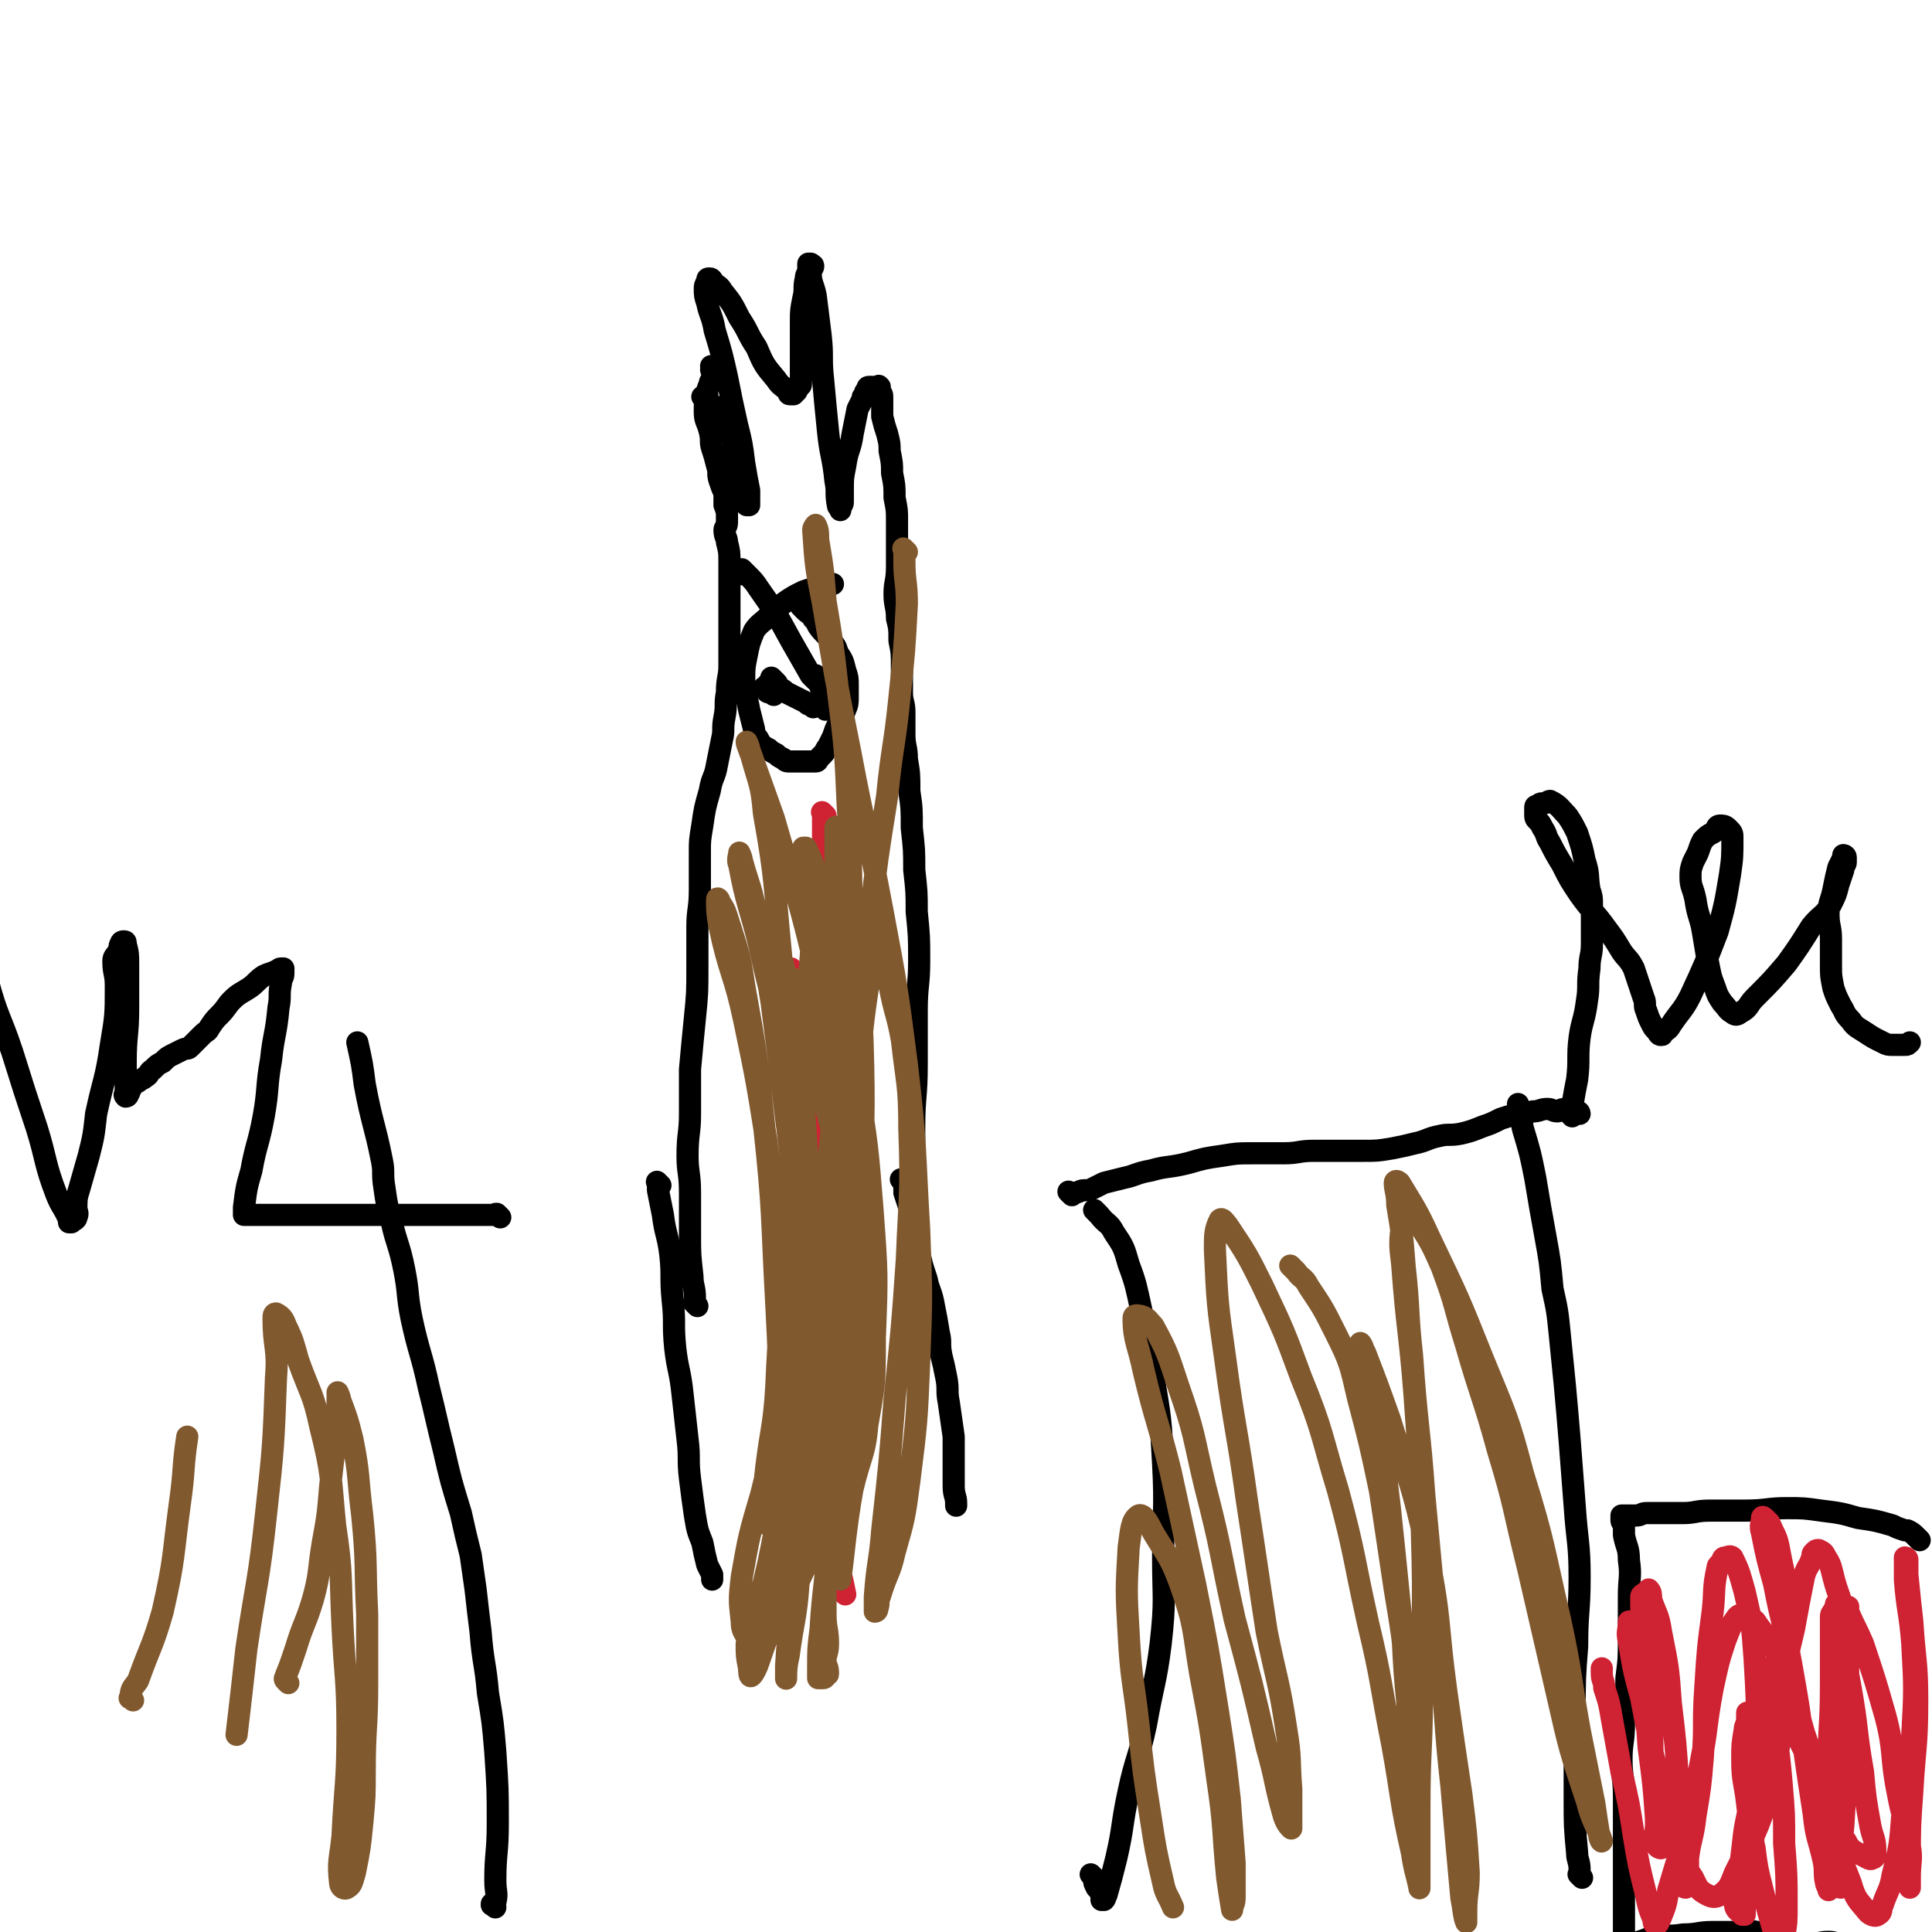 <svg viewBox='0 0 784 784' version='1.1' xmlns='http://www.w3.org/2000/svg' xmlns:xlink='http://www.w3.org/1999/xlink'><g fill='none' stroke='#000000' stroke-width='9' stroke-linecap='round' stroke-linejoin='round'><path d='M283,530c-1,-1 -1,-1 -1,-1 -1,-1 0,0 0,0 0,0 0,0 0,0 0,0 0,0 0,0 -1,-1 0,0 0,0 0,0 0,0 0,0 0,0 0,0 0,0 -1,-1 0,0 0,0 0,-1 0,-1 0,-2 0,-5 -1,-5 -1,-9 -1,-9 -1,-9 -1,-17 0,-9 0,-9 0,-17 0,-8 -1,-8 -1,-15 0,-9 1,-9 1,-17 0,-9 0,-9 0,-18 1,-11 1,-11 2,-21 1,-10 1,-10 1,-21 0,-8 0,-8 0,-16 0,-7 1,-7 1,-15 0,-7 0,-7 0,-15 0,-5 0,-5 1,-11 1,-7 1,-7 3,-14 1,-6 2,-5 3,-11 1,-5 1,-5 2,-10 1,-4 0,-4 1,-9 1,-5 0,-5 1,-10 0,-6 1,-6 1,-11 0,-4 0,-4 0,-9 0,-5 0,-5 0,-9 0,-4 0,-4 0,-9 0,-4 0,-4 0,-8 0,-3 0,-3 0,-7 0,-4 0,-4 -1,-8 0,-2 -1,-2 -1,-5 0,-1 1,-1 1,-3 0,-1 0,-1 0,-3 0,0 0,0 0,-1 0,0 0,0 0,-1 0,0 0,0 0,0 0,0 0,0 0,0 -1,-1 0,0 0,0 0,0 0,0 0,0 0,0 0,0 0,0 -1,-1 0,0 0,0 0,0 0,0 0,0 0,0 0,0 0,0 -1,-1 0,0 0,0 0,0 0,0 0,0 0,0 0,0 0,0 -1,-1 0,0 0,0 0,0 0,0 0,0 0,0 0,0 0,-1 0,0 0,0 0,0 0,0 0,-1 0,-1 0,0 0,0 -1,0 0,0 0,0 0,0 0,0 0,0 0,-1 0,-1 0,-1 0,-2 0,-1 0,-1 0,-2 -1,-2 -1,-2 -2,-5 -1,-3 0,-3 -1,-6 -1,-4 -1,-4 -2,-7 -1,-3 0,-3 -1,-7 -1,-4 -2,-4 -2,-8 0,-4 0,-4 1,-7 0,-2 0,-2 1,-4 0,-2 1,-1 1,-3 0,0 0,-1 0,-1 0,0 0,0 0,-1 0,0 0,0 0,-1 0,0 0,0 0,0 0,0 0,0 0,-1 0,0 0,0 0,0 0,0 0,0 0,0 -1,-1 0,0 0,0 0,0 0,0 0,0 0,0 0,0 0,0 -1,-1 0,0 0,0 0,0 0,0 0,0 0,0 0,0 0,1 0,0 0,0 0,0 0,0 0,0 0,0 0,0 0,-1 0,0 -1,0 0,0 0,1 0,0 0,0 0,0 0,0 0,0 0,0 '/><path d='M372,504c-1,-1 -1,-1 -1,-1 -1,-1 0,0 0,0 0,0 0,0 0,0 0,0 0,0 0,0 -1,-1 0,0 0,0 0,0 0,0 0,0 0,0 0,0 0,0 -1,-1 0,0 0,0 0,0 0,0 0,0 0,0 0,0 0,0 -1,-1 0,0 0,0 0,-2 0,-2 0,-5 0,-8 0,-8 0,-16 0,-13 0,-13 0,-25 0,-12 1,-12 1,-25 0,-11 0,-11 0,-22 0,-10 1,-10 1,-20 0,-10 0,-10 -1,-20 0,-8 0,-8 -1,-17 0,-8 0,-8 -1,-17 0,-8 0,-8 -1,-15 0,-7 0,-7 -1,-13 0,-5 -1,-5 -1,-10 0,-4 0,-4 0,-9 0,-4 -1,-4 -1,-8 0,-5 0,-5 0,-10 0,-6 0,-6 -1,-11 0,-5 0,-5 -1,-9 0,-5 -1,-5 -1,-10 0,-5 1,-5 1,-11 0,-4 0,-4 0,-9 0,-5 0,-5 0,-10 0,-4 0,-4 -1,-9 0,-5 0,-5 -1,-10 0,-4 0,-4 -1,-9 0,-3 0,-3 -1,-7 -1,-3 -1,-3 -2,-7 0,-2 0,-2 0,-5 0,-1 0,-1 0,-3 0,-2 -1,-1 -1,-3 0,-1 0,-1 0,-1 0,0 0,0 0,0 0,0 0,0 0,0 -1,-1 0,0 0,0 0,0 0,0 0,0 0,0 0,0 0,1 0,0 0,0 0,0 0,0 0,0 0,1 0,0 0,0 0,0 0,0 0,0 0,0 0,0 0,0 0,0 -1,-1 0,0 0,0 0,0 -1,0 -1,0 -1,0 0,-1 -1,-1 0,0 -1,0 -1,0 0,0 0,-1 0,-1 0,0 -1,0 -1,0 -1,0 -1,0 -1,1 -1,1 -1,1 -1,2 -1,1 -1,1 -1,2 -1,2 -1,2 -2,4 -1,5 -1,5 -2,10 -1,7 -2,6 -3,13 -1,5 -1,5 -1,10 0,2 0,3 0,5 0,1 -1,1 -1,3 0,0 0,0 0,0 0,0 0,0 0,0 0,-1 -1,-1 -1,-2 -1,-5 0,-5 -1,-10 -1,-10 -2,-10 -3,-20 -1,-10 -1,-10 -2,-21 -1,-9 0,-9 -1,-18 -1,-8 -1,-8 -2,-16 -1,-5 -2,-5 -2,-9 0,-2 1,-2 1,-3 0,-1 -1,0 -1,-1 0,0 0,0 0,0 0,0 -1,0 -1,0 0,0 0,0 0,1 0,1 0,1 0,2 0,1 -1,1 -1,3 -1,4 0,4 -1,8 -1,5 -1,5 -1,10 0,3 0,3 0,7 0,3 0,3 0,6 0,2 0,2 0,4 0,2 0,2 0,3 0,1 0,1 0,2 0,1 0,1 0,1 0,1 0,1 0,2 0,1 -1,0 -1,1 -1,1 0,1 -1,2 0,0 -1,0 -1,0 0,0 0,1 0,1 0,0 -1,0 -1,0 -1,0 -1,0 -1,-1 -3,-3 -3,-2 -5,-5 -5,-6 -5,-6 -8,-13 -4,-6 -3,-6 -7,-12 -3,-6 -3,-6 -7,-11 -1,-2 -2,-2 -3,-3 -1,-1 -1,-2 -2,-2 -1,0 -1,0 -1,1 -1,2 -1,2 -1,3 0,3 0,3 1,6 1,5 2,5 3,11 3,10 3,10 5,19 2,10 2,10 4,19 2,8 2,8 3,16 1,6 1,6 2,11 0,3 0,3 0,5 0,0 0,1 0,1 0,0 -1,0 -1,0 0,-1 0,-1 0,-2 -1,-4 -1,-4 -2,-7 -1,-6 -1,-6 -2,-11 -2,-6 -1,-6 -4,-12 -2,-4 -2,-4 -5,-8 -1,-1 -2,-1 -3,-2 -1,-1 -1,-1 -2,-2 '/><path d='M326,246c-1,-1 -1,-1 -1,-1 -1,-1 0,0 0,0 0,0 0,0 0,0 0,0 0,0 0,0 -1,-1 0,0 0,0 0,0 0,0 0,0 0,0 0,0 0,0 -1,-1 0,0 0,0 0,0 0,0 0,0 0,0 0,0 0,0 -1,-1 0,0 0,0 0,0 0,0 0,0 0,0 0,-1 0,0 -1,0 0,0 0,1 1,1 1,1 2,2 1,1 2,1 3,3 1,1 1,1 2,3 2,3 3,3 5,6 2,2 2,2 3,5 2,3 2,3 3,7 1,3 1,3 1,6 0,2 0,2 0,5 0,2 0,3 -1,5 -1,3 -1,3 -3,6 -1,2 -1,2 -2,5 -1,2 -1,2 -2,4 -1,1 -1,2 -2,3 -1,1 -1,1 -2,2 0,0 0,1 -1,1 -1,0 -1,0 -2,0 -2,0 -2,0 -4,0 -2,0 -2,0 -4,0 -2,0 -2,0 -3,-1 -2,-1 -2,-1 -3,-2 -2,-1 -2,-1 -3,-2 -2,-1 -2,-1 -3,-2 -1,-1 -1,-2 -2,-3 -1,-1 -1,-2 -1,-3 -1,-4 -1,-4 -2,-8 -1,-6 -2,-6 -2,-12 0,-5 0,-5 1,-10 1,-5 1,-5 3,-10 2,-3 3,-3 6,-6 3,-3 3,-3 7,-6 3,-2 3,-2 7,-4 3,-1 3,-1 6,-2 2,-1 2,-1 4,-1 1,0 1,0 2,0 0,0 0,0 0,0 0,0 0,0 0,0 0,0 0,0 0,0 '/><path d='M367,480c-1,-1 -1,-1 -1,-1 -1,-1 0,0 0,0 0,0 0,0 0,0 0,0 0,0 0,0 -1,-1 0,0 0,0 1,1 1,1 1,2 0,1 0,1 0,3 1,3 1,3 2,6 1,4 1,4 2,8 1,5 1,5 2,10 1,5 1,5 3,11 1,5 2,5 3,11 1,5 1,5 2,11 1,4 0,4 1,9 1,4 1,4 2,9 1,5 0,5 1,10 1,7 1,7 2,14 0,6 0,6 0,12 0,4 0,4 0,8 0,4 1,4 1,7 0,1 0,1 0,1 '/><path d='M268,481c-1,-1 -1,-1 -1,-1 -1,-1 0,0 0,0 0,0 0,0 0,0 0,0 0,0 0,1 0,1 0,1 0,2 1,5 1,5 2,10 1,8 2,8 3,16 1,9 0,9 1,19 1,9 0,9 1,19 1,9 2,9 3,19 1,9 1,9 2,18 1,8 0,8 1,16 1,8 1,8 2,15 1,6 1,6 3,11 1,5 1,5 2,9 1,2 1,2 2,4 0,1 0,1 0,2 0,0 0,0 0,0 '/><path d='M435,485c-1,-1 -1,-1 -1,-1 -1,-1 0,0 0,0 0,0 0,0 0,0 1,0 1,0 2,0 2,0 2,-1 4,-1 2,0 2,0 4,-1 2,-1 2,-1 4,-2 4,-1 4,-1 8,-2 5,-1 5,-2 11,-3 7,-2 7,-1 15,-3 7,-2 7,-2 14,-3 6,-1 6,-1 12,-1 6,0 6,0 13,0 6,0 6,-1 12,-1 5,0 5,0 10,0 5,0 5,0 10,0 6,0 6,0 12,-1 5,-1 5,-1 9,-2 5,-1 5,-2 10,-3 4,-1 4,0 9,-1 4,-1 4,-1 9,-3 3,-1 3,-1 7,-3 3,-1 3,-1 7,-2 3,-1 3,0 6,-1 3,0 3,-1 6,-1 2,0 2,1 4,1 1,0 1,-1 3,-1 1,0 1,1 3,1 1,0 1,0 2,0 0,0 1,0 1,1 0,0 0,0 0,0 0,0 0,0 0,0 0,0 0,0 0,0 -1,-1 0,0 0,0 0,0 0,0 0,0 0,0 0,0 -1,0 0,0 0,0 0,0 0,0 0,0 -1,0 0,0 0,0 0,0 0,0 0,0 -1,0 0,0 0,0 0,0 0,0 0,0 0,1 0,0 0,0 0,0 0,0 0,0 0,0 0,0 0,0 0,0 -1,-1 0,0 0,0 0,0 0,0 0,0 0,0 0,0 0,0 -1,-2 0,-2 0,-4 1,-6 1,-6 2,-11 1,-8 0,-9 1,-17 1,-7 2,-7 3,-15 1,-6 0,-6 1,-13 0,-5 1,-5 1,-10 0,-4 0,-4 0,-8 0,-4 0,-4 0,-8 0,-3 0,-3 -1,-6 -1,-6 0,-6 -2,-12 -1,-5 -1,-5 -3,-11 -2,-4 -2,-4 -4,-7 -3,-3 -3,-4 -7,-6 -1,0 -1,1 -3,1 -1,0 -1,0 -2,1 -1,0 -1,0 -1,1 0,1 0,1 0,2 0,2 0,2 1,3 1,1 1,1 2,3 2,3 1,3 3,6 2,4 2,4 5,9 3,6 3,6 7,12 5,7 6,7 11,14 3,4 3,4 6,9 2,3 3,3 5,7 1,3 1,3 2,6 1,3 1,3 2,6 1,2 0,3 1,5 1,3 1,3 2,5 1,2 1,2 2,3 1,1 1,2 2,2 1,0 0,0 1,-1 1,-1 2,-1 3,-3 4,-6 5,-6 8,-12 6,-13 6,-13 11,-26 3,-11 3,-11 5,-23 1,-7 1,-7 1,-15 0,-2 0,-2 -2,-4 -1,-1 -2,-1 -3,-1 -2,0 -1,2 -3,3 -2,1 -2,1 -4,3 -1,2 -1,2 -2,5 -1,2 -1,2 -2,4 -1,3 -1,3 -1,6 0,4 1,4 2,9 1,7 2,7 3,13 1,6 1,6 2,12 1,5 1,6 3,11 1,3 1,3 3,6 2,2 2,3 4,4 1,1 2,1 3,0 4,-2 3,-3 6,-6 7,-7 7,-7 13,-14 5,-7 5,-7 10,-15 4,-5 5,-4 8,-9 2,-4 2,-4 3,-8 1,-3 1,-3 2,-6 0,-2 1,-2 1,-3 0,-1 0,-1 0,-2 0,-1 -1,-1 -1,-1 0,0 0,1 0,1 -1,2 -1,2 -2,4 -1,4 -1,4 -2,9 -1,5 -2,5 -2,10 0,5 1,5 1,10 0,5 0,5 0,11 0,4 0,4 1,9 1,3 1,3 3,7 2,3 1,3 4,6 2,3 3,3 6,5 3,2 3,2 7,4 2,1 2,1 4,1 2,0 2,0 5,0 1,0 1,0 2,-1 '/><path d='M203,494c-1,-1 -1,-1 -1,-1 -1,-1 0,0 0,0 0,0 0,0 0,0 0,0 0,0 0,0 -1,-1 0,0 0,0 0,0 0,0 0,0 0,0 0,0 0,0 -1,-1 -1,0 -1,0 -1,0 -1,0 -3,0 -2,0 -2,0 -4,0 -3,0 -3,0 -6,0 -4,0 -4,0 -8,0 -3,0 -3,0 -7,0 -5,0 -5,0 -9,0 -4,0 -4,0 -9,0 -5,0 -5,0 -10,0 -5,0 -5,0 -10,0 -5,0 -5,0 -10,0 -4,0 -4,0 -7,0 -3,0 -3,0 -6,0 -2,0 -2,0 -4,0 -1,0 -1,0 -2,0 -1,0 -1,0 -2,0 -1,0 -1,0 -2,0 0,0 0,0 -1,0 0,0 0,0 -1,0 0,0 0,0 0,0 0,0 0,0 -1,0 0,0 0,0 0,0 0,-2 0,-2 0,-3 1,-8 1,-8 3,-15 2,-11 3,-11 5,-22 2,-11 1,-12 3,-23 1,-10 2,-10 3,-21 1,-5 0,-5 1,-10 0,-2 1,-2 1,-4 0,-1 0,-1 0,-2 0,0 0,0 0,0 0,0 -1,0 -1,0 -1,0 -1,1 -2,1 -2,1 -3,1 -5,2 -3,2 -3,3 -6,5 -3,2 -4,2 -7,5 -2,2 -2,3 -5,6 -2,2 -2,2 -4,5 -1,2 -1,1 -3,3 -1,1 -1,1 -3,3 -1,1 -1,1 -2,2 -1,1 -1,0 -3,1 -2,1 -2,1 -4,2 -2,1 -2,1 -4,3 -2,1 -2,1 -4,3 -2,1 -1,2 -3,3 -1,1 -2,1 -3,2 -2,1 -2,1 -3,3 -1,1 0,1 -1,2 0,1 -1,1 -1,1 0,0 0,0 0,0 0,0 0,0 0,0 0,0 0,0 0,0 -1,-1 0,-1 0,-2 0,-6 0,-6 0,-12 0,-11 1,-11 1,-22 0,-9 0,-9 0,-17 0,-5 0,-5 -1,-9 0,-1 0,-1 -1,-1 0,0 -1,0 -1,1 -1,1 0,2 -1,3 -1,2 -2,2 -2,4 0,5 1,5 1,10 0,12 0,12 -2,24 -2,14 -3,14 -6,28 -1,9 -1,9 -3,17 -2,7 -2,7 -4,14 -1,3 -1,4 -1,7 0,2 1,2 0,4 0,1 -1,1 -2,2 0,0 -1,0 -1,0 0,0 0,-1 0,-1 -2,-5 -3,-5 -5,-10 -5,-13 -4,-14 -8,-27 -5,-15 -5,-15 -10,-31 -5,-15 -6,-14 -10,-29 -2,-5 -2,-5 -3,-9 '/><path d='M201,774c-1,-1 -1,-1 -1,-1 -1,-1 0,0 0,0 0,0 0,0 0,0 0,0 -1,0 0,0 0,-1 1,0 1,-1 1,-4 0,-4 0,-9 0,-11 1,-11 1,-23 0,-14 0,-14 -1,-29 -1,-12 -1,-12 -3,-24 -1,-12 -2,-12 -3,-25 -1,-8 -1,-8 -2,-17 -1,-7 -1,-7 -2,-14 -2,-8 -2,-8 -4,-17 -4,-13 -4,-13 -7,-26 -3,-12 -3,-13 -6,-25 -3,-14 -4,-14 -7,-28 -2,-10 -1,-10 -3,-20 -2,-10 -3,-10 -5,-19 -2,-7 -2,-7 -3,-14 -1,-6 0,-6 -1,-11 -3,-15 -4,-15 -7,-31 -1,-8 -1,-8 -3,-17 '/><path d='M444,762c-1,-1 -2,-2 -1,-1 0,0 0,0 1,1 0,0 0,0 0,1 0,1 0,1 1,3 1,1 1,1 2,3 0,1 0,1 0,2 0,0 1,0 1,0 1,-1 0,-1 1,-2 2,-7 2,-7 4,-15 3,-13 2,-13 5,-27 3,-14 4,-13 7,-27 3,-17 4,-17 6,-33 2,-18 1,-18 1,-35 0,-19 1,-19 0,-38 -1,-18 -1,-18 -4,-36 -2,-14 -2,-14 -5,-27 -2,-9 -2,-10 -5,-18 -2,-7 -2,-7 -6,-13 -2,-4 -3,-3 -6,-7 -1,-1 -1,-1 -2,-2 '/><path d='M642,762c-1,-1 -1,-1 -1,-1 -1,-1 0,0 0,0 0,-1 0,-1 0,-2 0,-4 -1,-4 -1,-7 -1,-11 -1,-11 -1,-22 0,-17 0,-17 0,-35 0,-14 0,-14 1,-27 0,-14 1,-14 1,-28 0,-14 -1,-14 -2,-29 -1,-13 -1,-13 -2,-26 -1,-12 -1,-12 -2,-23 -1,-10 -1,-10 -2,-20 -1,-10 -1,-10 -3,-19 -1,-11 -1,-11 -3,-22 -2,-11 -2,-11 -4,-23 -2,-10 -2,-10 -5,-20 -1,-5 -1,-5 -2,-10 '/><path d='M330,287c-1,-1 -1,-1 -1,-1 -1,-1 0,0 0,0 0,0 0,0 0,0 0,0 0,0 0,0 -1,-1 0,0 0,0 0,0 0,0 0,0 -1,0 -1,0 -2,-1 -2,-1 -2,-1 -4,-2 -2,-1 -2,-1 -4,-2 -1,-1 -1,-1 -3,-2 -1,-1 -1,-1 -2,-1 0,0 0,0 -1,0 0,0 0,0 -1,0 0,0 0,0 0,0 0,0 0,0 0,0 -1,-1 0,0 0,0 0,0 0,0 0,0 0,0 0,1 0,1 0,0 0,0 -1,0 0,0 0,0 0,0 0,0 0,0 -1,0 0,0 0,0 0,0 0,0 0,0 1,1 0,0 0,1 1,1 0,0 1,0 1,0 1,0 0,0 1,1 0,0 0,0 0,0 0,0 0,0 0,0 0,0 0,0 0,-1 0,0 0,0 0,0 0,0 0,-1 0,-1 0,0 1,0 1,0 1,0 1,-1 1,-1 0,0 0,0 0,0 0,0 0,0 0,0 -1,-1 0,-1 -1,-2 -1,-1 -1,-1 -2,-2 '/><path d='M335,288c-1,-1 -1,-1 -1,-1 -1,-1 0,0 0,0 0,0 0,0 0,0 0,0 0,0 0,0 -1,-1 0,0 0,0 0,0 1,0 1,0 0,0 0,-1 0,-1 0,-1 -1,-1 -1,-3 -1,-2 0,-2 -1,-4 0,-1 0,-1 -1,-2 0,-1 -1,-1 -1,-2 0,0 0,0 0,-1 0,0 0,0 0,0 0,0 -1,0 -1,1 0,0 0,0 1,1 0,0 0,0 0,0 -1,-1 -1,-1 -2,-2 -4,-7 -4,-7 -8,-14 -6,-11 -6,-11 -13,-21 -2,-3 -2,-3 -5,-6 -1,-1 -1,-1 -2,-2 0,0 0,0 0,1 0,0 0,0 0,1 '/><path d='M779,625c-1,-1 -1,-1 -1,-1 -2,-2 -2,-2 -4,-3 0,0 0,0 0,0 0,0 0,0 -1,0 -3,-1 -3,-1 -5,-2 -7,-2 -7,-2 -14,-3 -7,-2 -7,-2 -15,-3 -7,-1 -7,-1 -14,-1 -8,0 -8,1 -17,1 -7,0 -7,0 -14,0 -6,0 -6,1 -11,1 -5,0 -5,0 -9,0 -3,0 -3,0 -6,0 -2,0 -2,1 -4,1 -2,0 -2,0 -3,0 -1,0 -1,0 -2,0 0,0 0,0 -1,0 0,0 0,0 0,0 0,0 0,0 0,0 0,0 0,0 0,1 0,0 0,0 0,1 0,1 1,1 1,2 0,2 0,2 0,4 1,5 2,5 2,10 1,7 0,7 0,15 0,8 0,8 0,16 0,9 0,9 -1,17 0,9 0,9 -1,18 0,8 -1,8 -1,15 0,7 1,7 1,15 0,7 0,7 0,15 0,6 0,6 0,12 0,4 0,4 0,9 0,3 0,3 0,7 0,2 0,2 0,5 0,2 0,2 0,4 0,1 0,1 0,3 0,1 0,1 0,2 0,1 -1,1 -1,2 0,1 0,1 0,2 0,0 -1,0 -1,0 -1,0 -1,0 -1,1 0,0 0,0 0,0 0,0 0,0 0,0 0,0 0,0 0,0 -1,-1 -1,0 -1,0 0,0 0,0 0,0 0,0 0,0 0,0 -1,-1 0,0 0,0 0,0 0,0 0,0 0,0 0,0 0,0 -1,-1 0,0 0,0 0,0 0,0 1,0 0,0 0,0 0,0 0,0 0,0 0,0 0,0 0,-1 0,-1 0,0 0,0 1,0 0,0 0,0 0,0 0,0 0,0 1,0 0,0 0,0 0,0 1,0 1,0 1,0 1,0 0,-1 1,-1 1,0 1,0 2,0 2,0 2,0 3,-1 3,-1 3,-1 5,-2 7,-1 7,0 13,-1 6,0 6,-1 12,-1 5,0 5,0 10,0 4,0 4,-1 8,0 3,1 2,2 5,3 1,1 1,0 3,0 0,0 0,0 0,0 0,0 0,1 0,1 -1,0 -1,0 -3,0 0,0 0,0 0,0 0,0 0,1 0,1 0,0 -1,0 -1,0 0,0 1,0 1,0 0,0 0,1 0,1 0,0 0,0 1,0 1,0 1,0 2,0 1,0 1,0 3,0 1,0 1,0 3,0 3,0 3,0 7,-1 4,0 4,-1 8,-1 3,0 3,1 7,1 3,0 3,0 7,0 6,0 6,0 12,0 5,0 5,0 10,0 3,0 3,1 6,1 3,0 3,0 6,0 0,0 0,0 1,0 0,0 0,0 0,0 0,0 0,0 0,0 '/></g>
<g fill='none' stroke='#CF2233' stroke-width='9' stroke-linecap='round' stroke-linejoin='round'><path d='M710,703c-1,-1 -1,-1 -1,-1 -1,-1 0,0 0,0 0,0 0,0 0,-1 0,0 0,0 0,-1 0,0 0,0 0,-1 0,-1 0,-1 0,-2 0,-1 0,-1 0,-1 0,0 0,-1 0,-1 0,0 0,1 0,2 0,3 -1,3 -1,5 -1,6 -1,6 -1,12 0,9 1,9 2,18 1,9 1,9 3,18 1,8 1,8 3,16 2,8 2,8 4,15 1,3 1,4 3,6 0,1 2,0 2,-1 1,-6 1,-6 1,-13 0,-12 0,-12 -1,-25 0,-12 0,-12 -1,-24 -1,-11 -1,-12 -3,-23 -1,-7 -1,-7 -3,-14 -1,-4 -1,-4 -2,-8 0,-1 1,-1 1,-2 0,0 0,0 0,0 0,1 1,1 1,2 1,2 1,2 2,5 3,6 3,6 6,12 5,10 5,10 10,20 4,9 3,10 7,19 3,6 2,7 7,12 2,4 3,4 7,6 2,1 3,2 4,1 1,0 1,-1 1,-3 0,-5 -1,-5 -2,-10 -2,-11 -2,-11 -3,-22 -3,-17 -2,-17 -5,-34 -2,-11 -2,-11 -4,-22 -1,-6 0,-6 -1,-11 0,-1 -1,-1 -1,-1 0,0 0,1 0,1 0,1 -1,1 -1,2 -1,1 -1,1 -1,3 0,4 0,4 0,7 0,10 0,10 0,20 0,17 -1,17 -1,34 0,12 -1,12 0,24 0,8 1,8 2,16 1,3 1,4 2,7 0,1 1,1 1,1 0,-1 0,-2 0,-4 0,-11 0,-11 1,-21 1,-16 1,-16 2,-32 0,-13 0,-13 0,-27 0,-13 0,-13 -2,-26 -1,-9 -2,-8 -4,-16 -1,-4 -1,-5 -3,-8 -1,-2 -1,-2 -3,-3 -1,0 -1,0 -2,1 -1,1 0,1 -1,3 -1,3 -2,3 -3,7 -2,10 -2,10 -4,21 -4,17 -4,17 -8,34 -5,19 -6,19 -10,38 -3,12 -2,12 -4,25 -1,7 -2,7 -2,14 0,3 1,3 3,5 0,0 1,0 1,0 0,-2 0,-2 0,-4 1,-10 2,-10 3,-21 2,-22 2,-22 2,-44 0,-18 0,-18 -1,-35 -1,-14 -1,-14 -4,-27 -2,-7 -2,-8 -5,-14 -1,-1 -2,0 -3,0 -1,0 -1,1 -1,1 -1,2 -2,2 -2,3 -2,9 -1,9 -2,18 -2,15 -2,15 -3,31 -1,14 0,14 -1,28 -1,12 -1,12 -3,24 -1,9 -2,9 -3,17 0,5 0,5 0,9 0,1 0,2 -1,3 0,0 -1,0 -1,-1 -1,-6 -1,-6 -1,-13 -1,-14 0,-14 -1,-28 -1,-16 -1,-16 -3,-33 -1,-14 -1,-14 -4,-29 -1,-7 -2,-7 -4,-13 0,-2 0,-3 -1,-4 0,0 0,1 -1,1 -1,1 -2,1 -2,2 0,6 0,7 1,13 1,15 2,15 3,31 1,13 0,13 1,27 0,10 1,10 1,21 0,4 -1,4 0,8 0,1 1,2 2,2 0,0 0,-1 0,-1 -1,-5 -1,-5 -2,-11 -1,-14 -1,-14 -3,-29 -1,-15 -1,-15 -3,-31 -1,-8 0,-9 -2,-17 0,-2 -1,-2 -2,-3 0,0 -1,0 -1,0 0,4 -1,4 0,8 2,12 2,12 5,23 3,16 3,16 7,32 3,14 3,14 7,27 3,8 3,8 7,14 2,4 2,5 6,7 2,1 3,1 5,0 4,-3 4,-4 6,-9 8,-16 9,-16 14,-33 5,-20 4,-20 6,-40 2,-18 2,-18 1,-35 0,-12 -1,-12 -3,-23 -1,-6 -2,-6 -4,-11 -1,-1 -1,-1 -2,-2 0,0 -1,-1 -1,0 0,2 -1,3 0,6 2,10 2,10 5,21 3,16 4,16 7,33 3,17 3,17 5,33 2,14 2,14 4,27 1,10 2,10 4,19 1,5 0,5 1,9 0,1 1,2 1,3 0,0 0,-1 0,-2 0,-8 1,-8 1,-15 1,-18 1,-18 2,-35 1,-17 0,-17 1,-34 1,-11 0,-11 2,-22 0,-3 1,-3 2,-6 0,0 0,-1 0,-1 0,0 0,1 0,2 3,7 3,6 6,13 5,15 5,15 9,29 4,15 2,16 5,31 2,11 3,11 5,22 1,6 0,6 0,13 0,2 0,3 0,4 0,0 0,0 0,-1 0,-5 0,-5 0,-10 0,-14 0,-14 1,-28 1,-18 2,-18 2,-37 0,-16 -1,-16 -2,-32 -1,-9 -1,-9 -2,-19 0,-3 0,-3 0,-6 0,-1 -1,-1 -1,-1 0,0 0,1 0,2 0,4 0,4 0,7 1,13 2,13 3,26 1,18 1,19 0,37 -1,16 -2,16 -4,32 -1,13 -1,13 -4,25 -1,6 -2,6 -4,12 -1,2 0,3 -2,4 -1,1 -3,0 -4,-1 -4,-5 -5,-5 -7,-12 -6,-15 -5,-15 -10,-31 -4,-15 -4,-15 -9,-30 -4,-14 -3,-14 -9,-28 -4,-8 -4,-8 -10,-16 -1,-2 -2,-2 -4,-3 -2,-1 -3,-1 -4,0 -3,4 -3,5 -5,10 -3,9 -3,10 -5,19 -3,16 -2,16 -5,31 -3,16 -3,16 -7,31 -3,10 -3,10 -6,20 -1,6 -1,6 -3,11 -1,2 -1,3 -2,3 -1,0 -1,-1 -1,-2 -2,-5 -2,-5 -3,-10 -3,-12 -3,-12 -5,-24 -2,-13 -2,-13 -5,-26 -2,-11 -2,-11 -4,-22 -1,-6 -1,-6 -3,-12 0,-3 -1,-3 -1,-6 0,-1 0,-1 0,-2 '/><path d='M335,331c-1,-1 -1,-1 -1,-1 -1,-1 0,0 0,0 0,0 0,0 0,0 0,0 0,0 0,0 -1,-1 0,0 0,0 0,1 0,1 0,2 0,9 0,9 0,19 0,18 0,18 0,36 0,16 0,16 2,32 2,16 2,16 5,32 2,13 3,13 5,26 2,14 3,14 4,28 2,17 2,17 2,34 0,15 -1,15 -3,31 -2,15 -3,15 -5,30 -2,12 -2,12 -3,23 -1,6 -1,6 -1,13 0,4 0,4 1,8 0,2 1,1 2,3 0,0 0,0 0,0 0,0 0,0 0,0 -1,-5 -1,-5 -2,-9 -2,-13 -3,-13 -4,-26 -1,-24 -1,-24 -1,-48 0,-22 1,-22 0,-45 -1,-27 0,-27 -3,-55 -2,-25 -3,-25 -7,-50 -2,-11 -3,-11 -5,-21 '/></g>
<g fill='none' stroke='#81592F' stroke-width='9' stroke-linecap='round' stroke-linejoin='round'><path d='M368,224c-1,-1 -1,-1 -1,-1 -1,-1 0,0 0,0 0,0 0,0 0,0 0,0 0,0 0,1 0,2 0,2 0,4 0,8 1,8 1,17 -1,19 -1,19 -3,38 -2,20 -3,20 -5,40 -4,25 -4,25 -7,50 -2,24 -3,24 -5,48 -2,22 -1,22 -3,43 -1,23 -2,23 -4,46 -2,20 -2,19 -4,39 -1,18 -1,18 -2,35 -1,16 -1,16 -1,33 0,11 1,11 1,22 0,8 0,8 0,16 0,6 1,6 1,12 0,4 -1,4 -1,7 0,2 1,2 1,5 0,1 0,0 -1,1 0,0 0,1 -1,1 0,0 0,0 -1,0 0,0 -1,0 -1,0 0,-2 0,-2 0,-4 0,-8 0,-8 1,-16 1,-17 2,-17 3,-35 1,-17 1,-17 2,-35 1,-21 1,-21 3,-43 2,-28 3,-28 5,-57 2,-27 2,-27 2,-54 0,-28 -1,-28 -2,-56 -1,-27 0,-27 -2,-54 -1,-23 -1,-23 -4,-47 -2,-18 -2,-18 -5,-36 -1,-13 -1,-13 -3,-25 0,-3 0,-4 -1,-6 0,0 -1,1 -1,2 1,15 1,15 4,30 5,30 5,30 11,60 6,32 7,32 13,64 6,32 6,32 10,63 4,34 3,34 5,67 1,27 1,27 0,54 -1,24 -1,24 -4,48 -2,15 -2,15 -6,29 -2,9 -3,8 -6,18 -1,2 0,2 -1,5 0,1 -1,1 -1,1 0,-2 0,-3 0,-6 1,-14 2,-14 3,-27 3,-27 3,-27 5,-53 3,-29 3,-28 5,-57 1,-26 2,-26 1,-53 0,-18 -1,-18 -3,-36 -2,-11 -3,-11 -5,-22 -1,-5 0,-5 -2,-9 0,-1 0,-2 -1,-2 -1,0 -1,0 -2,0 -2,6 -3,7 -4,13 -3,20 -2,20 -5,40 -5,26 -4,26 -10,53 -6,30 -7,30 -14,61 -7,25 -8,25 -14,50 -5,17 -5,17 -8,34 -1,9 -1,9 0,18 0,4 1,4 3,8 1,1 2,2 2,1 3,-6 2,-7 4,-15 5,-24 6,-24 10,-49 5,-33 5,-33 7,-67 2,-38 2,-38 0,-76 -2,-29 -3,-29 -7,-58 -2,-12 -3,-12 -6,-23 -1,-4 -1,-4 -3,-8 -1,-1 -2,-2 -2,-1 0,7 0,8 1,16 4,29 5,28 8,57 5,39 5,39 7,78 2,33 1,33 1,66 0,28 0,28 -2,56 -1,14 -2,14 -4,29 -1,4 -1,7 -1,9 0,1 0,-2 0,-5 1,-17 2,-17 3,-34 2,-33 2,-33 2,-67 0,-38 1,-38 -1,-76 -2,-35 -3,-35 -7,-70 -4,-29 -3,-29 -9,-57 -2,-12 -3,-12 -6,-23 0,-1 -1,-3 -1,-3 0,1 -1,3 0,5 3,16 4,16 8,32 6,28 8,28 13,56 6,30 6,30 9,61 3,24 2,24 3,48 1,23 2,23 1,45 -1,17 -1,17 -4,34 -2,8 -3,8 -6,15 -1,2 -2,5 -3,4 -2,-1 -3,-3 -3,-7 -2,-17 -1,-18 -1,-35 -1,-38 0,-38 -2,-75 -2,-36 -1,-36 -5,-73 -3,-28 -3,-28 -8,-56 -2,-14 -3,-15 -7,-28 -1,-3 -1,-3 -3,-6 0,-1 -1,-2 -1,-1 0,4 0,6 1,11 4,19 6,19 10,38 5,24 5,24 9,49 3,26 4,26 5,53 1,23 0,23 -1,47 -1,16 -2,16 -4,32 -1,9 -1,9 -2,19 0,2 -1,5 0,4 1,-2 2,-4 3,-9 7,-21 8,-21 12,-42 5,-31 3,-31 7,-62 3,-27 5,-27 7,-53 2,-21 1,-21 1,-42 0,-14 0,-14 -2,-29 -1,-5 -1,-5 -3,-11 0,-1 0,-2 -1,-3 -1,-1 -2,-1 -2,0 -2,10 -1,10 -2,21 -2,27 -1,27 -3,55 -2,27 -2,27 -4,54 -1,17 -2,17 -2,35 0,11 1,11 1,22 0,7 -1,7 -1,14 0,1 0,4 0,3 0,-1 -1,-3 -1,-6 0,-20 1,-20 1,-39 1,-32 2,-32 1,-64 -1,-37 -1,-37 -4,-74 -3,-30 -2,-30 -7,-58 -1,-12 -2,-12 -5,-23 -1,-3 -2,-5 -2,-6 0,0 1,2 1,3 5,14 5,14 10,28 8,28 9,28 16,57 7,34 7,34 11,69 4,32 4,32 5,64 1,29 1,29 -1,58 -1,18 -2,18 -4,36 -1,9 -2,9 -2,19 0,3 1,3 2,6 0,0 0,0 0,0 1,-8 1,-8 2,-17 3,-25 5,-25 7,-50 2,-29 1,-30 1,-60 0,-32 0,-33 -2,-65 -2,-29 -2,-29 -7,-57 -3,-18 -4,-18 -10,-35 -2,-6 -2,-7 -5,-13 0,0 -1,0 -1,0 0,3 0,4 1,7 4,18 5,18 9,35 6,27 7,27 12,54 4,25 4,25 6,50 2,27 2,27 1,53 0,18 0,18 -3,35 -1,11 -2,11 -5,22 -1,4 -1,4 -2,8 0,1 -1,2 -1,1 0,-8 -1,-9 0,-17 2,-25 4,-25 5,-51 2,-28 1,-28 1,-56 0,-31 1,-31 0,-63 -1,-25 -2,-25 -4,-50 -1,-15 -1,-15 -4,-29 0,-4 -1,-4 -2,-7 0,0 -1,-1 -1,0 0,3 0,4 0,8 0,17 1,17 1,33 0,24 1,24 0,48 0,28 0,28 -2,56 -2,27 -2,27 -6,53 -3,22 -3,22 -7,43 -5,20 -5,20 -10,41 -3,16 -3,16 -7,32 -2,8 -3,8 -5,17 0,5 0,5 1,10 0,1 0,4 1,3 1,-1 2,-3 3,-6 5,-15 6,-15 10,-30 8,-30 8,-30 13,-61 5,-34 6,-34 8,-68 2,-31 1,-31 -1,-61 -2,-20 -2,-20 -7,-39 -2,-8 -3,-8 -7,-16 -1,-1 -2,-2 -3,-2 -1,0 -1,1 -1,2 3,11 4,11 7,22 6,23 7,23 13,47 4,16 3,17 7,33 '/><path d='M525,515c-1,-1 -1,-1 -1,-1 -1,-1 0,0 0,0 0,0 0,0 0,0 1,1 1,1 2,2 2,3 3,2 5,6 6,9 6,9 11,19 6,12 6,13 9,26 5,19 5,19 9,38 3,20 3,20 6,40 3,18 3,18 5,36 1,13 2,13 2,26 0,10 -2,10 -1,19 0,5 1,5 3,9 0,1 1,2 1,2 0,0 0,-1 0,-1 -1,-7 -1,-7 -2,-13 -2,-17 -2,-17 -3,-33 -2,-20 -1,-20 -3,-39 -2,-20 -2,-20 -4,-39 -2,-17 -2,-17 -4,-33 -2,-12 -3,-12 -5,-23 -1,-5 -1,-5 -2,-9 0,-1 -1,-2 -1,-2 0,0 1,2 2,4 5,13 5,13 10,27 8,26 9,26 15,53 6,29 4,29 8,58 3,21 3,21 6,41 2,16 2,16 3,32 0,8 -1,8 -1,16 0,2 0,5 0,4 -1,-2 -1,-5 -2,-10 -2,-22 -2,-22 -4,-45 -3,-27 -2,-27 -5,-54 -3,-32 -3,-32 -6,-64 -2,-28 -3,-28 -5,-57 -2,-18 -1,-18 -3,-36 -1,-13 -1,-13 -3,-25 0,-5 -1,-6 -1,-9 0,-1 1,-1 2,0 6,10 7,11 12,22 12,25 12,25 22,50 9,22 10,23 16,46 9,29 8,29 15,59 5,23 4,23 8,45 3,15 3,15 6,30 1,7 1,7 2,13 0,1 1,3 1,2 -2,-6 -4,-8 -6,-16 -7,-21 -7,-21 -12,-43 -6,-26 -6,-26 -12,-52 -6,-24 -5,-24 -12,-47 -6,-22 -7,-22 -13,-43 -5,-16 -4,-16 -10,-32 -4,-9 -4,-9 -9,-17 -2,-2 -3,-3 -5,-3 -1,0 -2,1 -2,2 -1,8 -1,9 0,17 2,27 3,27 5,53 2,28 2,28 3,56 1,33 0,33 0,66 0,22 -1,22 -1,45 0,11 0,11 0,22 0,5 0,5 0,9 0,1 0,3 0,2 -1,-5 -2,-7 -3,-14 -5,-22 -4,-22 -8,-44 -5,-25 -4,-25 -10,-50 -6,-27 -5,-27 -12,-53 -7,-23 -6,-24 -15,-46 -7,-19 -7,-19 -16,-38 -6,-12 -6,-12 -14,-24 -1,-1 -2,-3 -3,-2 -2,4 -2,6 -2,12 1,22 1,22 4,43 4,30 5,30 9,59 4,26 4,27 8,53 4,20 5,20 8,40 2,12 1,12 2,24 0,6 0,6 0,13 0,1 0,3 0,3 -1,-1 -2,-2 -3,-5 -4,-14 -3,-14 -7,-28 -6,-26 -6,-26 -13,-52 -6,-27 -5,-27 -12,-54 -5,-21 -4,-21 -11,-41 -4,-12 -4,-13 -10,-24 -2,-2 -2,-3 -5,-4 -1,0 -3,-1 -3,1 0,9 2,11 4,21 5,21 6,21 11,41 5,23 5,23 10,46 5,25 5,25 9,50 3,19 3,19 5,37 1,13 1,13 2,26 0,7 0,7 0,14 0,3 -1,3 -1,5 0,0 0,0 0,0 -1,-6 -1,-6 -2,-13 -2,-20 -1,-20 -4,-40 -3,-22 -3,-22 -7,-43 -3,-18 -2,-19 -8,-36 -4,-11 -5,-11 -11,-21 -2,-4 -4,-8 -6,-7 -3,2 -3,6 -4,13 -1,17 -1,18 0,35 1,19 2,19 4,37 2,19 2,19 5,38 2,13 2,13 5,26 1,5 2,5 4,10 '/><path d='M117,683c-1,-1 -1,-1 -1,-1 -1,-1 0,-1 0,-2 2,-5 2,-5 4,-11 3,-10 4,-10 7,-20 3,-11 2,-11 4,-23 2,-11 2,-11 3,-23 1,-9 1,-9 2,-17 1,-7 1,-7 1,-14 0,-2 0,-2 0,-5 0,-1 0,-2 0,-2 0,0 1,2 1,3 3,8 3,8 5,16 3,15 2,15 4,31 2,20 1,20 2,40 0,14 0,14 0,29 0,17 -1,17 -1,35 0,10 0,10 -1,21 -1,10 -1,10 -3,20 -1,3 -1,5 -3,6 -1,1 -3,0 -3,-2 -1,-9 0,-9 1,-19 1,-21 2,-21 2,-43 0,-21 -1,-21 -2,-42 -1,-20 0,-21 -3,-41 -2,-20 -1,-20 -6,-40 -3,-14 -4,-13 -9,-27 -2,-7 -2,-8 -5,-14 -1,-3 -2,-4 -4,-5 -1,0 -1,1 -1,2 0,12 2,12 1,24 -1,27 -1,28 -4,55 -3,28 -4,28 -8,55 -2,18 -2,18 -4,35 '/><path d='M54,690c-1,-1 -2,-1 -1,-1 0,-4 1,-4 3,-7 5,-14 6,-14 10,-28 5,-22 4,-22 7,-44 2,-14 1,-14 3,-27 '/></g>
</svg>